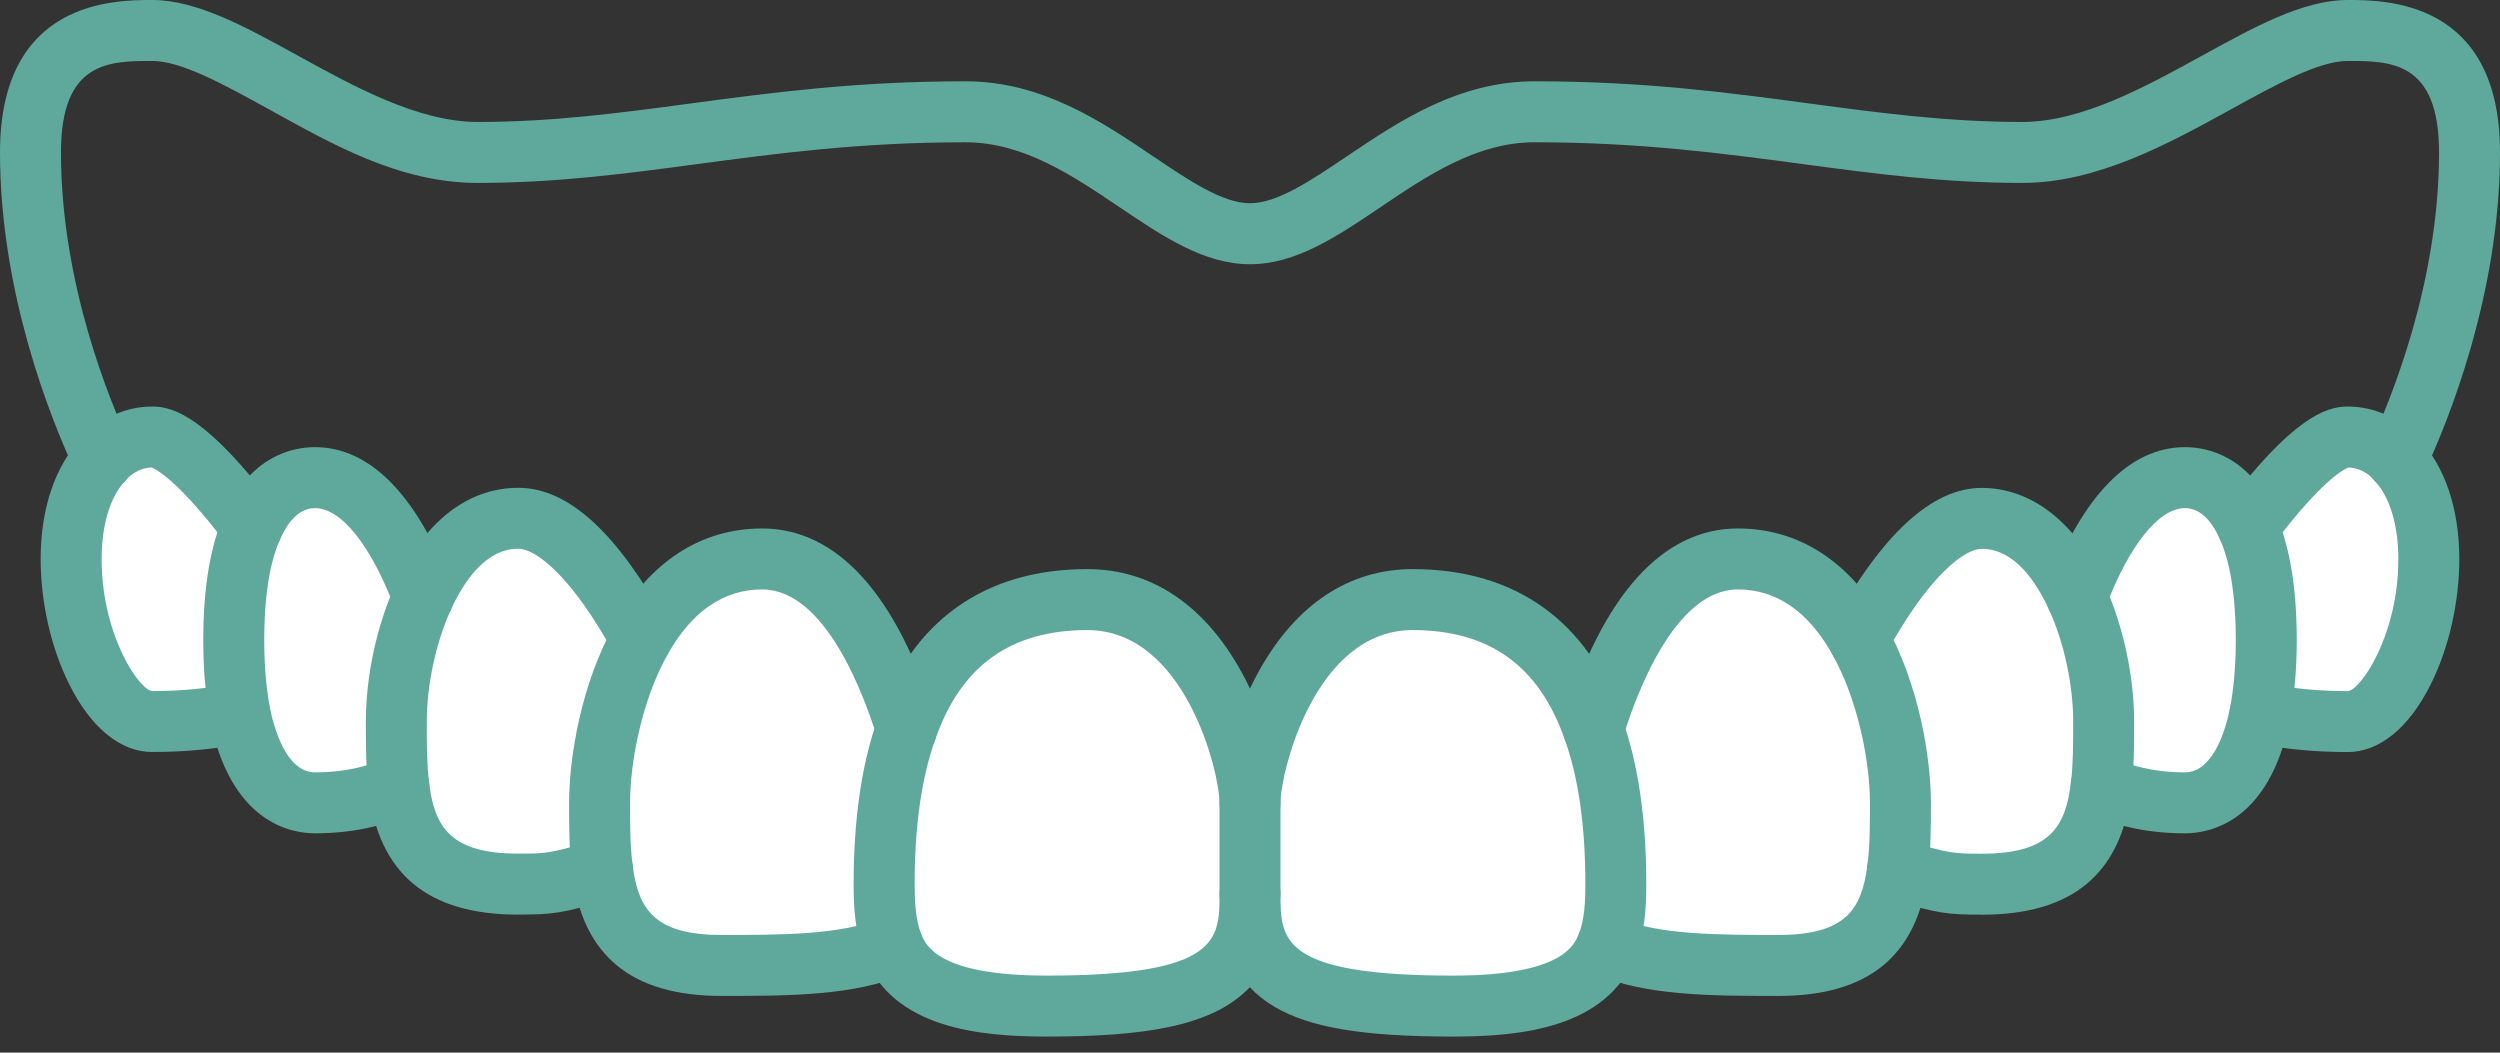<svg width="114" height="48" viewBox="0 0 114 48" fill="none" xmlns="http://www.w3.org/2000/svg">
<rect x="0" y="0" width="114" height="48" fill="#333333" stroke="none"/>
<g clip-path="url(#clip0_55_433)">
<path d="M109.291 20.965C110.144 21.855 110.756 23.375 110.756 25.488C110.756 29.195 108.902 32.902 107.048 32.902C105.417 32.902 104.101 32.736 103.063 32.513C103.23 31.605 103.341 30.493 103.341 29.195C103.341 26.878 103.026 25.191 102.507 24.042C103.749 22.392 105.806 19.927 107.048 19.927C107.845 19.927 108.642 20.26 109.291 20.946V20.965Z" fill="white"/>
<path d="M103.341 29.195C103.341 30.493 103.23 31.605 103.063 32.513C102.47 35.516 101.061 36.61 99.634 36.61C98.003 36.61 96.724 36.258 95.815 35.831C95.927 34.904 95.927 33.903 95.927 32.903C95.927 31.16 95.519 29.01 94.703 27.23C95.537 25.024 97.187 21.78 99.634 21.78C100.709 21.78 101.784 22.411 102.507 24.042C103.026 25.191 103.341 26.878 103.341 29.195Z" fill="white"/>
<path d="M95.927 32.902C95.927 33.903 95.927 34.904 95.815 35.831C95.519 38.334 94.425 40.317 90.366 40.317C89.049 40.317 88.66 40.317 86.529 39.65C86.658 38.686 86.658 37.648 86.658 36.61C86.658 34.626 86.121 31.568 84.768 29.158C86.176 26.581 88.271 23.634 90.366 23.634C92.331 23.634 93.776 25.191 94.703 27.23C95.519 29.01 95.927 31.16 95.927 32.902Z" fill="white"/>
<path d="M86.658 36.61C86.658 37.648 86.658 38.686 86.528 39.65C86.213 42.115 85.101 44.024 81.097 44.024C78.187 44.024 75.295 44.024 73.275 43.135C73.608 42.319 73.683 41.374 73.683 40.317C73.683 37.444 73.33 35.108 72.663 33.255C73.664 29.992 75.703 25.488 79.244 25.488C81.82 25.488 83.6 27.082 84.767 29.158C86.121 31.568 86.658 34.626 86.658 36.61Z" fill="white"/>
<path d="M57 36.61V40.762C57 44.469 55.239 45.878 47.732 45.878C43.228 45.878 41.43 44.822 40.725 43.135C40.392 42.319 40.317 41.374 40.317 40.317C40.317 37.444 40.67 35.108 41.337 33.255C42.783 29.102 45.749 27.342 49.586 27.342C55.147 27.342 57 34.756 57 36.61Z" fill="white"/>
<path d="M41.337 33.255C40.67 35.108 40.317 37.444 40.317 40.317C40.317 41.374 40.392 42.319 40.725 43.135C38.705 44.024 35.813 44.024 32.903 44.024C28.899 44.024 27.787 42.115 27.472 39.65C27.342 38.686 27.342 37.648 27.342 36.61C27.342 34.626 27.879 31.568 29.233 29.158C30.4 27.082 32.18 25.488 34.756 25.488C38.297 25.488 40.336 29.992 41.337 33.255Z" fill="white"/>
<path d="M29.232 29.158C27.879 31.568 27.341 34.626 27.341 36.61C27.341 37.648 27.341 38.686 27.471 39.65C25.34 40.317 24.95 40.317 23.634 40.317C19.575 40.317 18.481 38.334 18.184 35.831C18.073 34.904 18.073 33.903 18.073 32.902C18.073 31.16 18.481 29.01 19.297 27.23C20.224 25.191 21.669 23.634 23.634 23.634C25.729 23.634 27.823 26.581 29.232 29.158Z" fill="white"/>
<path d="M19.296 27.23C18.481 29.01 18.073 31.16 18.073 32.903C18.073 33.903 18.073 34.904 18.184 35.831C17.276 36.258 15.997 36.61 14.366 36.61C12.938 36.61 11.529 35.516 10.936 32.513C10.769 31.605 10.658 30.493 10.658 29.195C10.658 26.878 10.973 25.191 11.492 24.042C12.215 22.411 13.29 21.78 14.366 21.78C16.812 21.78 18.462 25.024 19.296 27.23Z" fill="white"/>
<path d="M11.493 24.042C10.974 25.191 10.659 26.878 10.659 29.195C10.659 30.493 10.77 31.605 10.937 32.513C9.899 32.736 8.583 32.902 6.951 32.902C5.098 32.902 3.244 29.195 3.244 25.488C3.244 23.375 3.856 21.855 4.709 20.965V20.946C5.357 20.26 6.154 19.927 6.951 19.927C8.193 19.927 10.251 22.392 11.493 24.042Z" fill="white"/>
<path d="M73.683 40.317C73.683 41.374 73.609 42.319 73.275 43.135C72.571 44.822 70.773 45.878 66.268 45.878C58.761 45.878 57 44.469 57 40.762V36.61C57 34.756 58.854 27.342 64.415 27.342C68.252 27.342 71.218 29.102 72.663 33.255C73.331 35.108 73.683 37.444 73.683 40.317Z" fill="white"/>
<path d="M66.269 47.268C62.165 47.268 59.725 46.86 58.11 45.906C57.663 45.642 57.295 45.34 56.991 45.016C55.295 46.819 52.111 47.268 47.73 47.268C44.569 47.268 40.772 46.86 39.439 43.67C38.985 42.56 38.925 41.353 38.925 40.317C38.925 37.349 39.295 34.814 40.025 32.784C41.58 28.319 44.887 25.951 49.583 25.951C52.477 25.951 54.899 27.561 56.593 30.606C56.739 30.868 56.873 31.132 56.998 31.399C57.123 31.134 57.26 30.868 57.404 30.606C59.095 27.561 61.519 25.951 64.413 25.951C69.109 25.951 72.416 28.319 73.975 32.798C74.7 34.816 75.071 37.349 75.071 40.317C75.071 41.353 75.011 42.56 74.559 43.661C73.224 46.858 69.424 47.268 66.266 47.268H66.269ZM58.391 40.762C58.391 42.843 58.391 44.488 66.269 44.488C71.204 44.488 71.776 43.116 71.992 42.599C72.256 41.953 72.293 41.082 72.293 40.317C72.293 37.671 71.978 35.453 71.355 33.725C70.182 30.361 67.914 28.732 64.415 28.732C59.959 28.732 58.391 35.219 58.391 36.61C58.391 37.377 57.767 38 57 38C56.233 38 55.61 37.377 55.61 36.61C55.61 35.219 54.041 28.732 49.586 28.732C46.085 28.732 43.816 30.361 42.651 33.711C42.023 35.451 41.708 37.671 41.708 40.317C41.708 41.082 41.745 41.953 42.011 42.609C42.222 43.116 42.797 44.488 47.732 44.488C55.61 44.488 55.61 42.843 55.61 40.762C55.61 39.995 56.233 39.372 57 39.372C57.767 39.372 58.391 39.995 58.391 40.762Z" fill="#5FA89C"/>
<path d="M81.098 45.415C78.102 45.415 75.004 45.415 72.715 44.407C72.013 44.096 71.693 43.276 72.003 42.574C72.314 41.872 73.134 41.552 73.836 41.863C75.588 42.634 78.389 42.634 81.098 42.634C84.15 42.634 84.893 41.476 85.15 39.474C85.269 38.593 85.269 37.629 85.269 36.61C85.269 34.758 84.738 31.946 83.556 29.839C82.451 27.875 81.001 26.878 79.244 26.878C76.383 26.878 74.619 31.623 73.994 33.663C73.769 34.397 72.99 34.809 72.256 34.585C71.522 34.36 71.109 33.581 71.334 32.847C73.09 27.124 75.824 24.098 79.244 24.098C82.039 24.098 84.367 25.613 85.98 28.477C87.507 31.197 88.049 34.559 88.049 36.61C88.049 37.676 88.049 38.779 87.908 39.835C87.428 43.587 85.201 45.415 81.098 45.415Z" fill="#5FA89C"/>
<path d="M32.902 45.415C28.801 45.415 26.572 43.587 26.093 39.826C25.951 38.779 25.951 37.676 25.951 36.61C25.951 34.557 26.493 31.197 28.02 28.477C29.633 25.611 31.962 24.098 34.756 24.098C38.174 24.098 40.91 27.124 42.666 32.847C42.891 33.581 42.479 34.358 41.744 34.585C41.01 34.809 40.234 34.397 40.007 33.663C39.381 31.623 37.615 26.878 34.756 26.878C33 26.878 31.549 27.875 30.444 29.839C29.262 31.946 28.732 34.758 28.732 36.61C28.732 37.629 28.732 38.593 28.85 39.465C29.107 41.476 29.853 42.634 32.902 42.634C35.611 42.634 38.412 42.634 40.164 41.863C40.866 41.552 41.686 41.872 41.997 42.574C42.307 43.276 41.988 44.096 41.286 44.407C38.996 45.415 35.898 45.415 32.902 45.415Z" fill="#5FA89C"/>
<path d="M90.365 41.707C88.878 41.707 88.347 41.677 86.114 40.977C85.381 40.748 84.974 39.967 85.203 39.235C85.432 38.503 86.213 38.093 86.945 38.324C88.873 38.929 89.13 38.929 90.368 38.929C93.447 38.929 94.193 37.733 94.436 35.669C94.538 34.823 94.538 33.892 94.538 32.905C94.538 31.239 94.119 29.288 93.442 27.812C92.863 26.54 91.862 25.027 90.368 25.027C89.559 25.027 87.928 26.285 85.988 29.828C85.62 30.502 84.774 30.748 84.102 30.381C83.428 30.013 83.18 29.167 83.549 28.495C85.815 24.35 88.109 22.248 90.365 22.248C92.622 22.248 94.675 23.815 95.968 26.66C96.811 28.5 97.317 30.838 97.317 32.907C97.317 33.931 97.317 34.992 97.196 36C96.742 39.842 94.506 41.712 90.365 41.712V41.707Z" fill="#5FA89C"/>
<path d="M23.634 41.707C19.493 41.707 17.26 39.84 16.803 35.996C16.683 34.988 16.683 33.929 16.683 32.902C16.683 30.833 17.188 28.495 18.034 26.651C19.324 23.81 21.314 22.244 23.634 22.244C25.953 22.244 28.185 24.346 30.451 28.491C30.819 29.165 30.571 30.008 29.897 30.377C29.223 30.745 28.379 30.497 28.011 29.823C26.074 26.28 24.442 25.022 23.631 25.022C22.137 25.022 21.136 26.535 20.559 27.803C19.88 29.283 19.461 31.234 19.461 32.9C19.461 33.887 19.461 34.819 19.563 35.662C19.808 37.729 20.552 38.925 23.631 38.925C24.866 38.925 25.124 38.925 27.054 38.32C27.786 38.09 28.567 38.498 28.796 39.23C29.026 39.963 28.618 40.743 27.886 40.973C25.65 41.673 25.121 41.703 23.634 41.703V41.707Z" fill="#5FA89C"/>
<path d="M99.634 38C97.593 38 96.11 37.504 95.225 37.089C94.53 36.763 94.231 35.935 94.557 35.24C94.884 34.545 95.711 34.246 96.406 34.573C97.034 34.867 98.105 35.219 99.634 35.219C100.969 35.219 101.523 33.139 101.699 32.244C101.865 31.341 101.951 30.309 101.951 29.195C101.951 26.709 101.564 25.332 101.24 24.614C100.814 23.653 100.276 23.171 99.634 23.171C98.439 23.171 97.081 24.871 96.003 27.721C95.732 28.44 94.928 28.801 94.212 28.53C93.494 28.259 93.132 27.457 93.403 26.739C94.975 22.587 97.129 20.39 99.634 20.39C100.67 20.39 102.588 20.791 103.779 23.479C104.41 24.876 104.732 26.802 104.732 29.195C104.732 30.476 104.63 31.677 104.43 32.763C103.497 37.49 100.765 38 99.634 38Z" fill="#5FA89C"/>
<path d="M14.366 38C13.235 38 10.504 37.492 9.572 32.782C9.368 31.677 9.269 30.476 9.269 29.195C9.269 26.802 9.591 24.876 10.226 23.47C11.412 20.791 13.328 20.39 14.366 20.39C16.873 20.39 19.026 22.584 20.597 26.739C20.868 27.457 20.506 28.259 19.788 28.53C19.07 28.801 18.268 28.44 17.997 27.721C16.919 24.871 15.562 23.171 14.366 23.171C13.724 23.171 13.187 23.653 12.765 24.605C12.436 25.332 12.049 26.709 12.049 29.195C12.049 30.307 12.135 31.341 12.304 32.263C12.478 33.139 13.031 35.219 14.366 35.219C15.895 35.219 16.966 34.867 17.594 34.573C18.289 34.246 19.116 34.545 19.443 35.24C19.77 35.935 19.471 36.763 18.776 37.089C17.89 37.504 16.407 38 14.366 38Z" fill="#5FA89C"/>
<path d="M107.049 34.293C105.513 34.293 104.074 34.151 102.772 33.873C102.021 33.714 101.544 32.974 101.704 32.224C101.864 31.473 102.603 30.996 103.353 31.155C104.463 31.394 105.705 31.515 107.047 31.515C107.608 31.515 109.364 29.015 109.364 25.49C109.364 23.942 108.97 22.645 108.287 21.929C107.756 21.375 107.774 20.495 108.328 19.964C108.882 19.433 109.762 19.452 110.293 20.006C111.486 21.252 112.144 23.199 112.144 25.49C112.144 27.467 111.669 29.55 110.84 31.209C109.846 33.199 108.497 34.295 107.047 34.295L107.049 34.293Z" fill="#5FA89C"/>
<path d="M102.507 25.432C102.215 25.432 101.923 25.342 101.673 25.152C101.059 24.691 100.936 23.82 101.397 23.206C104.511 19.067 106.055 18.537 107.049 18.537C108.258 18.537 109.414 19.053 110.302 19.992C110.83 20.55 110.805 21.428 110.248 21.957C109.69 22.485 108.812 22.459 108.284 21.901C107.934 21.53 107.521 21.329 107.093 21.317C106.954 21.366 105.934 21.804 103.622 24.878C103.348 25.242 102.931 25.432 102.509 25.432H102.507Z" fill="#5FA89C"/>
<path d="M6.951 34.293C5.501 34.293 4.154 33.197 3.158 31.206C2.329 29.547 1.854 27.462 1.854 25.488C1.854 23.196 2.512 21.247 3.705 20.003C4.235 19.45 5.116 19.431 5.67 19.962C6.224 20.492 6.242 21.373 5.711 21.926C5.026 22.64 4.634 23.94 4.634 25.488C4.634 29.012 6.39 31.512 6.951 31.512C8.293 31.512 9.535 31.392 10.645 31.153C11.395 30.991 12.134 31.47 12.294 32.221C12.454 32.972 11.977 33.711 11.226 33.871C9.926 34.149 8.487 34.29 6.949 34.29L6.951 34.293Z" fill="#5FA89C"/>
<path d="M11.493 25.432C11.071 25.432 10.654 25.24 10.381 24.878C8.066 21.804 7.049 21.366 6.91 21.317C6.479 21.329 6.069 21.53 5.719 21.901C5.191 22.459 4.312 22.483 3.754 21.957C3.196 21.431 3.172 20.55 3.701 19.992C4.588 19.053 5.742 18.537 6.954 18.537C7.948 18.537 9.491 19.067 12.605 23.206C13.066 23.82 12.944 24.691 12.329 25.152C12.079 25.34 11.785 25.432 11.495 25.432H11.493Z" fill="#5FA89C"/>
<path d="M109.292 22.346C108.525 22.346 107.901 21.732 107.901 20.965C107.901 20.761 107.945 20.541 108.034 20.355C108.99 18.317 111.22 12.927 111.22 6.951C111.22 2.78 109.004 2.78 107.049 2.78C105.74 2.78 103.81 3.844 101.766 4.968C98.895 6.548 95.639 8.341 92.219 8.341C88.626 8.341 85.498 7.922 82.187 7.48C78.542 6.993 74.774 6.488 69.976 6.488C67.339 6.488 65.105 7.994 62.946 9.451C60.965 10.788 59.092 12.049 57 12.049C54.908 12.049 53.038 10.786 51.054 9.451C48.895 7.994 46.659 6.488 44.024 6.488C39.226 6.488 35.456 6.993 31.813 7.48C28.502 7.922 25.374 8.341 21.78 8.341C18.187 8.341 15.107 6.55 12.234 4.968C10.191 3.842 8.26 2.78 6.951 2.78C4.996 2.78 2.78 2.78 2.78 6.951C2.78 12.927 5.01 18.317 5.966 20.355C6.055 20.541 6.099 20.742 6.099 20.946C6.099 21.713 5.475 22.346 4.708 22.346C4.099 22.346 3.58 21.959 3.392 21.417C2.326 19.12 0 13.37 0 6.951C0 0 5.232 0 6.951 0C8.974 0 11.21 1.23 13.576 2.533C16.155 3.953 19.076 5.561 21.78 5.561C25.189 5.561 28.227 5.155 31.445 4.725C35.18 4.224 39.04 3.707 44.024 3.707C47.512 3.707 50.22 5.533 52.609 7.146C54.229 8.237 55.758 9.268 57 9.268C58.242 9.268 59.771 8.237 61.391 7.146C63.78 5.535 66.491 3.707 69.976 3.707C74.96 3.707 78.822 4.224 82.555 4.725C85.771 5.155 88.811 5.561 92.219 5.561C94.924 5.561 97.845 3.953 100.424 2.533C102.79 1.23 105.026 0 107.049 0C108.768 0 114 0 114 6.951C114 13.441 111.62 19.248 110.573 21.491C110.362 21.991 109.869 22.346 109.292 22.346Z" fill="#5FA89C"/>
<path d="M57 42.152C56.233 42.152 55.609 41.529 55.609 40.762V36.61C55.609 35.843 56.233 35.219 57 35.219C57.767 35.219 58.39 35.843 58.39 36.61V40.762C58.39 41.529 57.767 42.152 57 42.152Z" fill="#5FA89C"/>
</g>
<defs>
<clipPath id="clip0_55_433">
<rect width="114" height="47.268" fill="white"/>
</clipPath>
</defs>
</svg>
